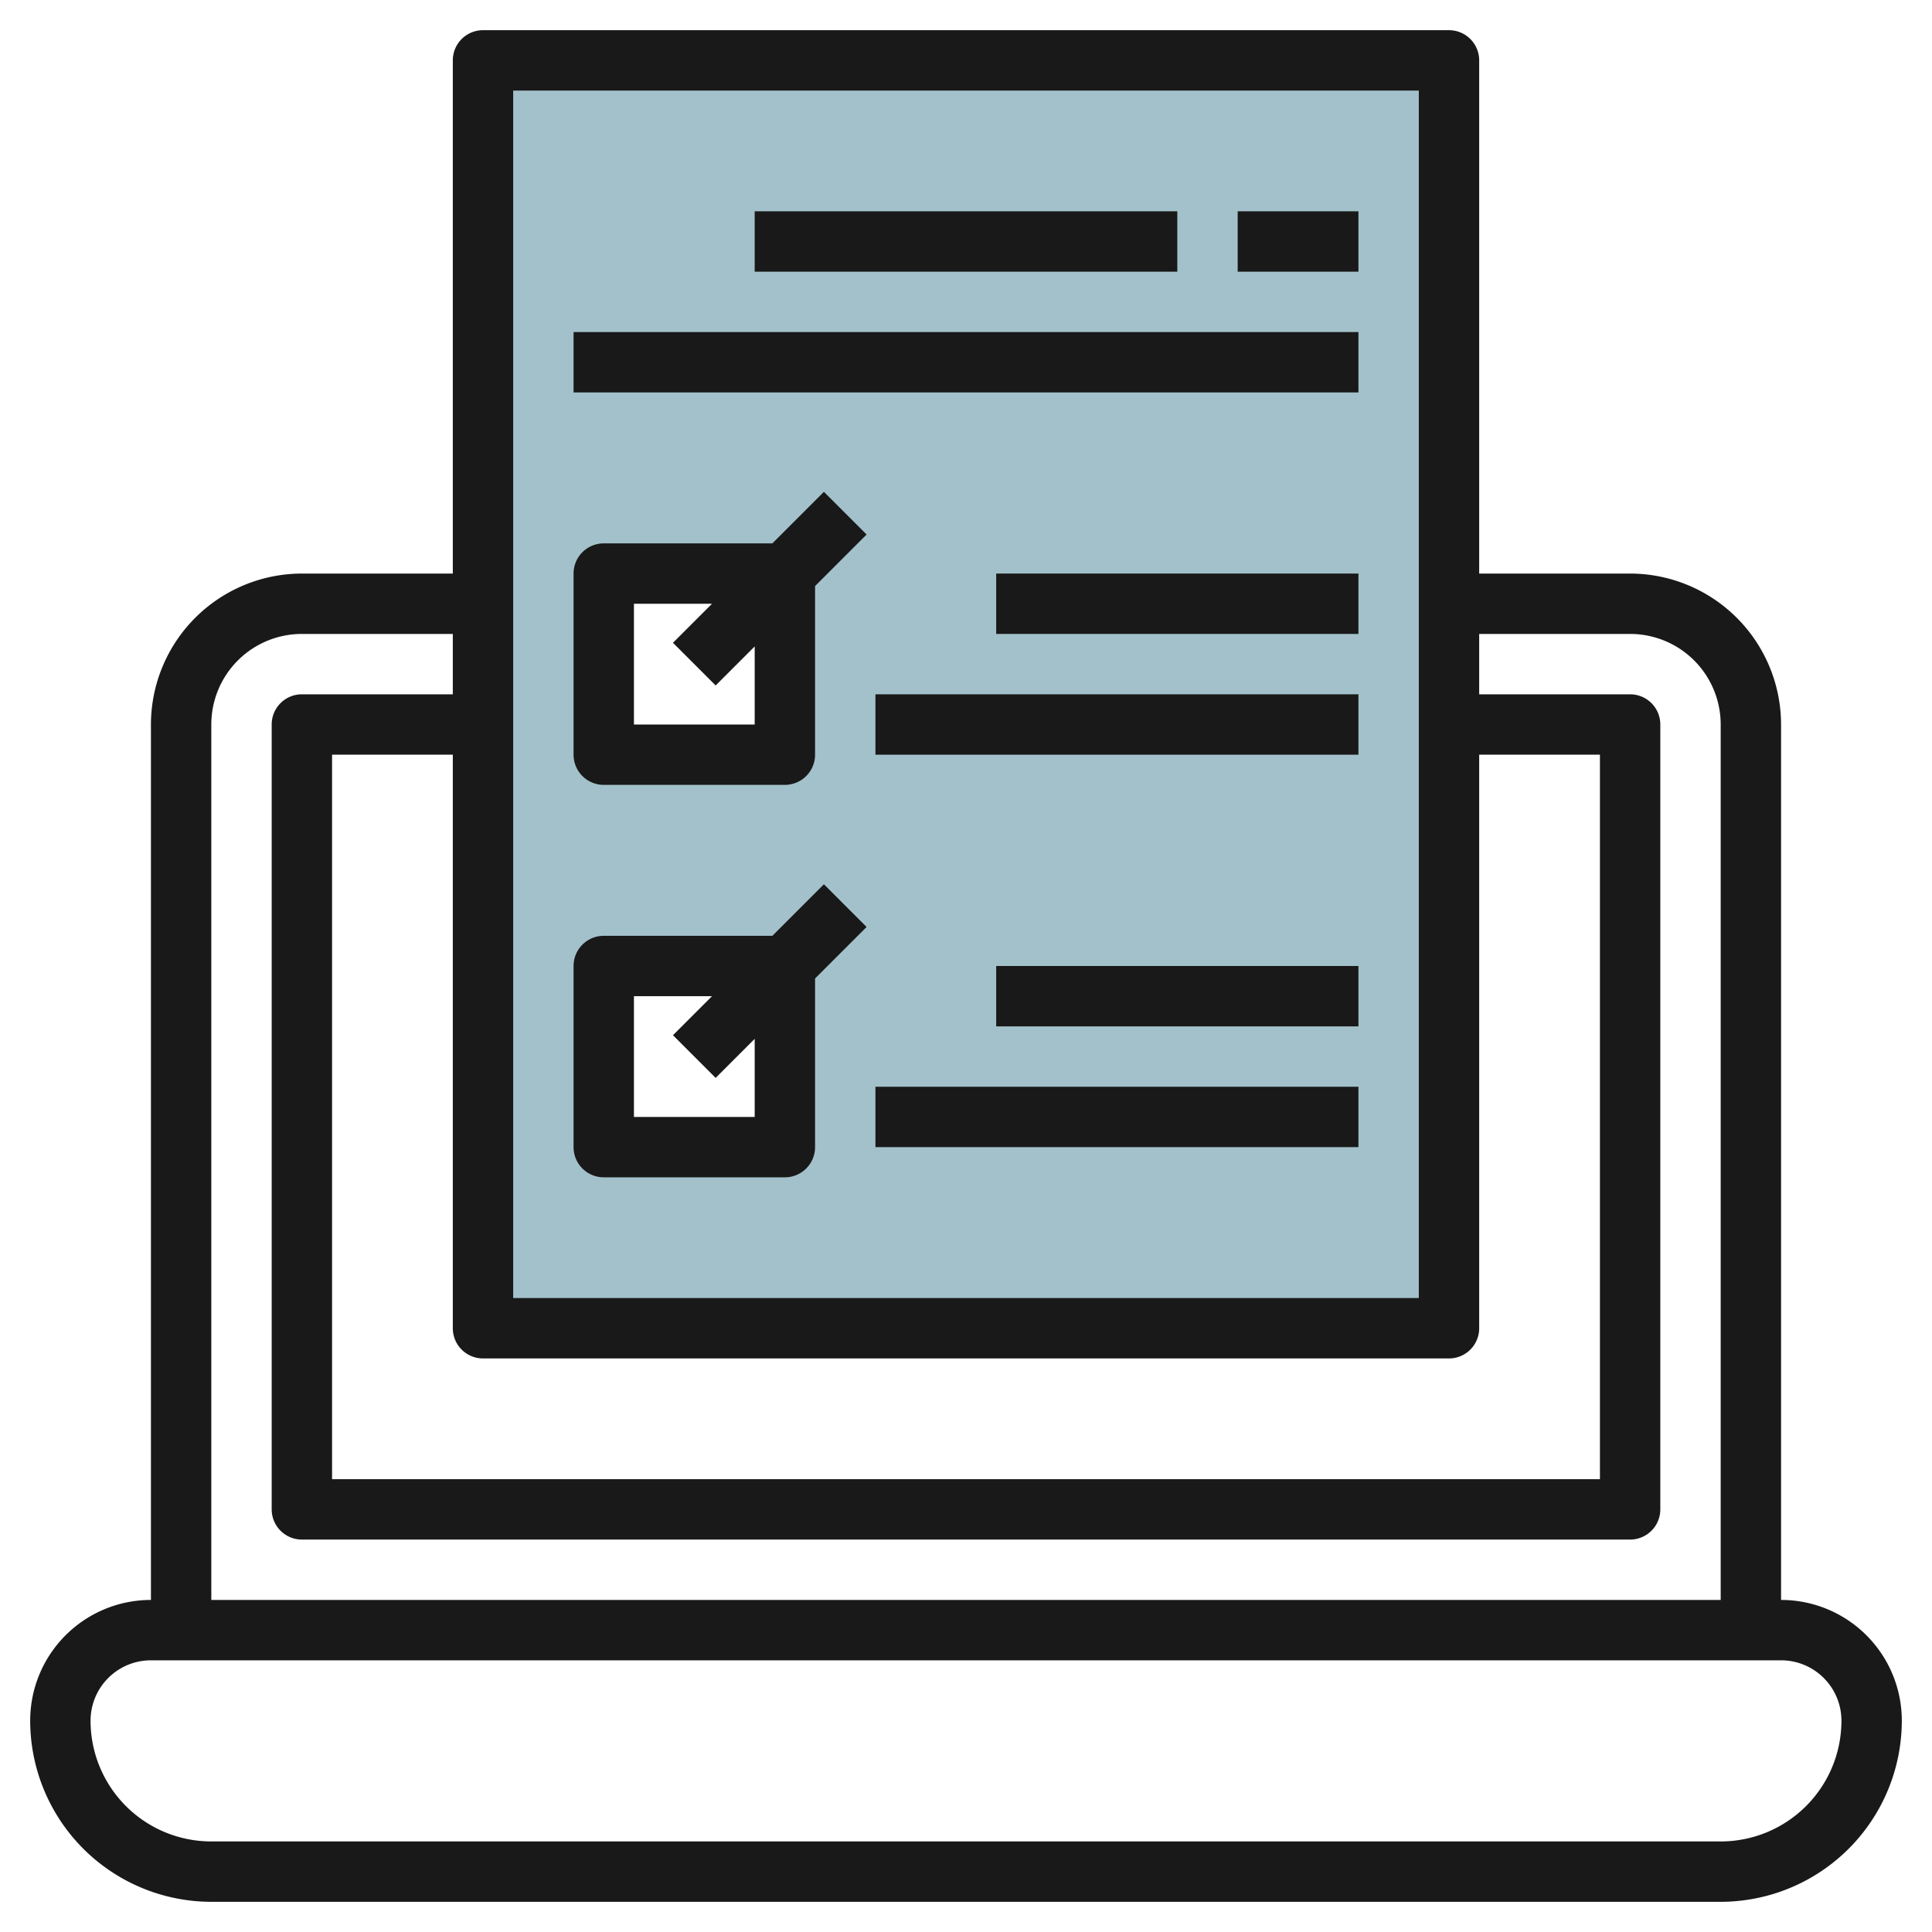 <svg height="512" viewBox="0 0 64 64" width="512" xmlns="http://www.w3.org/2000/svg"><g id="Layer_14" data-name="Layer 14"><path d="m16 2v42h32v-42zm10 36h-6v-6h6zm0-13h-6v-6h6z" fill="#a3c1ca"/><g fill="#191919"><path d="m59 53v-29a5.006 5.006 0 0 0 -5-5h-5v-17a1 1 0 0 0 -1-1h-32a1 1 0 0 0 -1 1v17h-5a5.006 5.006 0 0 0 -5 5v29a4 4 0 0 0 -4 4 6.006 6.006 0 0 0 6 6h50a6.006 6.006 0 0 0 6-6 4 4 0 0 0 -4-4zm-42-50h30v40h-30zm31 42a1 1 0 0 0 1-1v-19h4v24h-42v-24h4v19a1 1 0 0 0 1 1zm-41-21a3 3 0 0 1 3-3h5v2h-5a1 1 0 0 0 -1 1v26a1 1 0 0 0 1 1h44a1 1 0 0 0 1-1v-26a1 1 0 0 0 -1-1h-5v-2h5a3 3 0 0 1 3 3v29h-50zm50 37h-50a4 4 0 0 1 -4-4 2 2 0 0 1 2-2h54a2 2 0 0 1 2 2 4 4 0 0 1 -4 4z"/><path d="m25 7h14v2h-14z"/><path d="m41 7h4v2h-4z"/><path d="m19 11h26v2h-26z"/><path d="m25.586 18h-5.586a1 1 0 0 0 -1 1v6a1 1 0 0 0 1 1h6a1 1 0 0 0 1-1v-5.586l1.707-1.707-1.414-1.414zm-.586 6h-4v-4h2.586l-1.293 1.293 1.414 1.414 1.293-1.293z"/><path d="m27.293 29.293-1.707 1.707h-5.586a1 1 0 0 0 -1 1v6a1 1 0 0 0 1 1h6a1 1 0 0 0 1-1v-5.586l1.707-1.707zm-2.293 7.707h-4v-4h2.586l-1.293 1.293 1.414 1.414 1.293-1.293z"/><path d="m29 23h16v2h-16z"/><path d="m33 19h12v2h-12z"/><path d="m29 36h16v2h-16z"/><path d="m33 32h12v2h-12z"/></g></g></svg>
